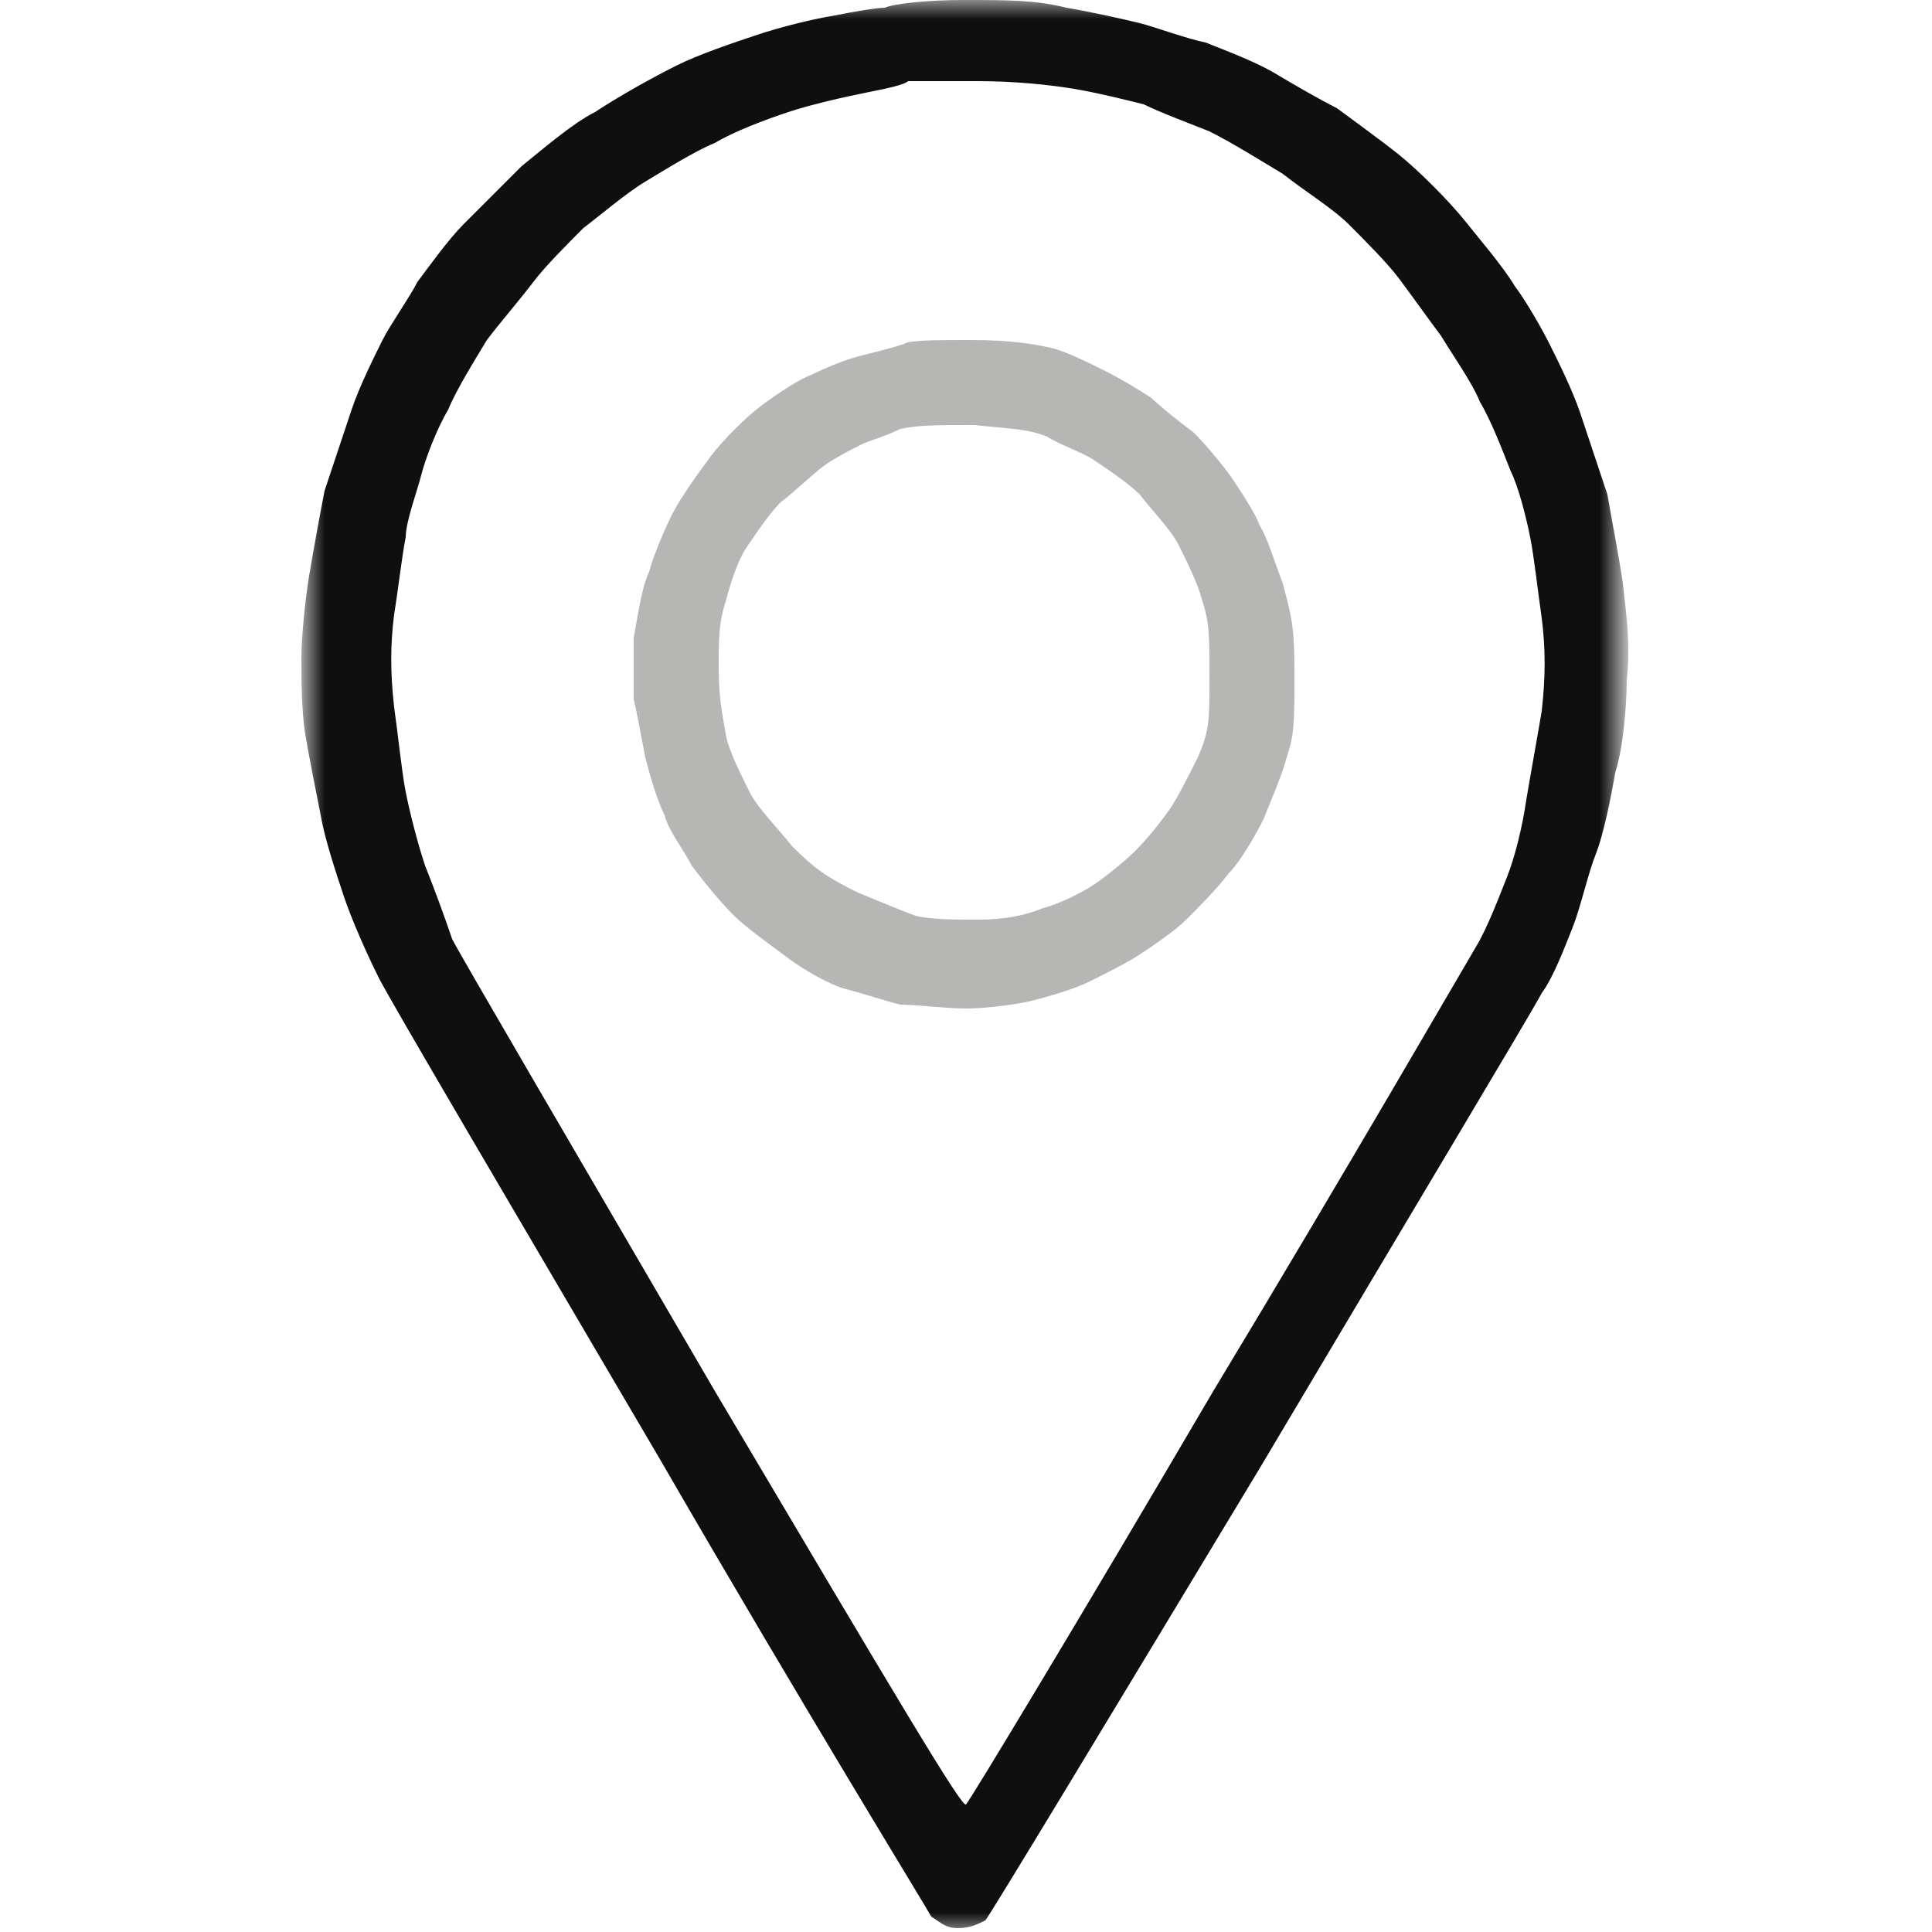 <?xml version="1.0" encoding="utf-8"?>
<!-- Generator: Adobe Illustrator 28.2.0, SVG Export Plug-In . SVG Version: 6.00 Build 0)  -->
<svg version="1.1" id="Warstwa_1" xmlns="http://www.w3.org/2000/svg" xmlns:xlink="http://www.w3.org/1999/xlink" x="0px" y="0px"
	 viewBox="0 0 50 50" style="enable-background:new 0 0 50 50;" xml:space="preserve">
<style type="text/css">
	.st0{fill:#FFFFFF;filter:url(#Adobe_OpacityMaskFilter);}
	.st1{mask:url(#mask0_806_3261_00000008857818962688252700000017621850445986526346_);}
	.st2{fill-rule:evenodd;clip-rule:evenodd;fill:#0F0F0F;}
	.st3{fill-rule:evenodd;clip-rule:evenodd;fill:#B6B6B5;}
</style>
<defs>
	<filter id="Adobe_OpacityMaskFilter" filterUnits="userSpaceOnUse" x="7.9" y="0" width="34.2" height="50">
		<feColorMatrix  type="matrix" values="1 0 0 0 0  0 1 0 0 0  0 0 1 0 0  0 0 0 1 0"/>
	</filter>
</defs>
<mask maskUnits="userSpaceOnUse" x="7.9" y="0" width="34.2" height="50" id="mask0_806_3261_00000008857818962688252700000017621850445986526346_">
	<rect x="7" y="0" class="st0" width="48" height="50"/>
</mask>
<g class="st1">
	<path class="st2" d="M24.9,0c1.2,0,1.9,0,2.7,0.2c0.6,0.1,1.5,0.3,1.9,0.4c0.4,0.1,1.2,0.4,1.7,0.5c0.5,0.2,1.3,0.5,1.8,0.8
		c0.5,0.3,1.2,0.7,1.6,0.9c0.4,0.3,1.1,0.8,1.6,1.2c0.5,0.4,1.3,1.2,1.7,1.7c0.4,0.5,1,1.2,1.3,1.7c0.3,0.4,0.7,1.1,0.9,1.5
		c0.2,0.4,0.6,1.2,0.8,1.8c0.2,0.6,0.5,1.5,0.7,2.1c0.1,0.6,0.3,1.6,0.4,2.3c0.1,0.9,0.2,1.6,0.1,2.5c0,0.7-0.1,1.8-0.3,2.4
		c-0.1,0.6-0.3,1.6-0.5,2.1c-0.2,0.5-0.4,1.4-0.6,1.9c-0.2,0.5-0.5,1.3-0.8,1.7c-0.2,0.4-3.5,5.9-7.3,12.3c-3.8,6.3-7,11.6-7.1,11.7
		c-0.2,0.1-0.4,0.2-0.7,0.2c-0.3,0-0.4-0.1-0.7-0.3c-0.1-0.2-3.3-5.4-7-11.8c-3.7-6.3-7-11.9-7.3-12.5c-0.3-0.6-0.7-1.5-0.9-2.1
		c-0.2-0.6-0.5-1.5-0.6-2.1c-0.1-0.5-0.3-1.5-0.4-2.1c-0.1-0.6-0.1-1.5-0.1-2s0.1-1.5,0.2-2.1c0.1-0.6,0.3-1.7,0.4-2.2
		c0.2-0.6,0.5-1.5,0.7-2.1c0.2-0.6,0.6-1.4,0.8-1.8c0.2-0.4,0.7-1.1,0.9-1.5c0.3-0.4,0.8-1.1,1.2-1.5c0.4-0.4,1.1-1.1,1.5-1.5
		c0.5-0.4,1.3-1.1,1.9-1.4c0.6-0.4,1.5-0.9,2.1-1.2c0.6-0.3,1.5-0.6,2.1-0.8c0.6-0.2,1.4-0.4,2-0.5c0.5-0.1,1.1-0.2,1.3-0.2
		C23.1,0.1,24,0,24.9,0L24.9,0z M22.4,2.4c-0.5,0.1-1.4,0.3-2,0.5c-0.6,0.2-1.4,0.5-1.9,0.8c-0.5,0.2-1.3,0.7-1.8,1
		c-0.5,0.3-1.2,0.9-1.6,1.2c-0.4,0.4-1,1-1.3,1.4c-0.3,0.4-0.9,1.1-1.2,1.5c-0.3,0.5-0.8,1.3-1,1.8c-0.3,0.5-0.6,1.3-0.7,1.7
		s-0.4,1.2-0.4,1.6c-0.1,0.5-0.2,1.4-0.3,2c-0.1,0.8-0.1,1.5,0,2.4c0.1,0.7,0.2,1.7,0.3,2.2c0.1,0.5,0.3,1.3,0.5,1.9
		c0.2,0.5,0.5,1.3,0.7,1.9C11.9,24.7,15,30,18.5,36c4.8,8.1,6.4,10.8,6.5,10.7c0.1-0.1,3-4.9,6.4-10.7c3.5-5.8,6.5-11,6.8-11.5
		c0.3-0.5,0.6-1.3,0.8-1.8c0.2-0.5,0.4-1.3,0.5-2c0.1-0.6,0.3-1.7,0.4-2.3c0.1-0.9,0.1-1.6,0-2.4c-0.1-0.7-0.2-1.6-0.3-2.1
		c-0.1-0.5-0.3-1.3-0.5-1.7c-0.2-0.5-0.5-1.3-0.8-1.8c-0.2-0.5-0.7-1.2-1-1.7c-0.3-0.4-0.8-1.1-1.1-1.5c-0.3-0.4-0.9-1-1.3-1.4
		c-0.4-0.4-1.2-0.9-1.7-1.3c-0.5-0.3-1.3-0.8-1.9-1.1c-0.5-0.2-1.3-0.5-1.7-0.7c-0.4-0.1-1.2-0.3-1.8-0.4c-0.6-0.1-1.5-0.2-2.5-0.2
		c-0.8,0-1.7,0-1.8,0C23.4,2.2,22.9,2.3,22.4,2.4z"/>
	<path class="st3" d="M25.1,8.8c1.1,0,1.6,0.1,2.1,0.2c0.4,0.1,1,0.4,1.4,0.6c0.4,0.2,0.9,0.5,1.2,0.7c0.2,0.2,0.7,0.6,1.1,0.9
		c0.3,0.3,0.8,0.9,1,1.2c0.2,0.3,0.6,0.9,0.7,1.2c0.2,0.3,0.4,1,0.6,1.5c0.2,0.8,0.3,1,0.3,2.3c0,1.3,0,1.6-0.2,2.2
		c-0.1,0.4-0.4,1.1-0.6,1.6c-0.2,0.4-0.6,1.1-0.9,1.4c-0.3,0.4-0.8,0.9-1.1,1.2s-0.9,0.7-1.2,0.9c-0.3,0.2-0.9,0.5-1.3,0.7
		c-0.4,0.2-1.1,0.4-1.5,0.5c-0.4,0.1-1.2,0.2-1.7,0.2s-1.3-0.1-1.7-0.1c-0.4-0.1-1-0.3-1.4-0.4c-0.4-0.1-1.1-0.5-1.5-0.8
		c-0.4-0.3-1.1-0.8-1.4-1.1c-0.4-0.4-0.8-0.9-1.1-1.3c-0.2-0.4-0.6-0.9-0.7-1.3c-0.2-0.4-0.4-1.1-0.5-1.5c-0.1-0.5-0.2-1.1-0.3-1.5
		c0-0.4,0-1.1,0-1.6c0.1-0.5,0.2-1.3,0.4-1.7c0.1-0.4,0.4-1.1,0.6-1.5c0.2-0.4,0.7-1.1,1-1.5c0.3-0.4,0.9-1,1.3-1.3
		c0.4-0.3,1-0.7,1.3-0.8c0.4-0.2,0.9-0.4,1.3-0.5c0.4-0.1,0.8-0.2,1.1-0.3C23.5,8.8,24.3,8.8,25.1,8.8z M22.3,11.5
		c-0.2,0.1-0.6,0.3-0.9,0.5c-0.3,0.2-0.8,0.7-1.2,1c-0.3,0.3-0.7,0.9-0.9,1.2c-0.2,0.3-0.4,0.9-0.5,1.3c-0.2,0.6-0.2,1-0.2,1.8
		c0,0.8,0.1,1.2,0.2,1.8c0.1,0.4,0.4,1,0.6,1.4c0.2,0.4,0.7,0.9,1.1,1.4c0.6,0.6,0.9,0.8,1.7,1.2c0.5,0.2,1.2,0.5,1.5,0.6
		c0.4,0.1,1,0.1,1.6,0.1c0.7,0,1.2-0.1,1.7-0.3c0.4-0.1,1-0.4,1.3-0.6c0.3-0.2,0.8-0.6,1.1-0.9c0.3-0.3,0.7-0.8,0.9-1.1
		c0.2-0.3,0.5-0.9,0.7-1.3c0.3-0.7,0.3-0.9,0.3-2.1c0-1.1,0-1.4-0.2-2c-0.1-0.4-0.4-1-0.6-1.4c-0.2-0.4-0.7-0.9-1-1.3
		c-0.3-0.3-0.9-0.7-1.2-0.9c-0.3-0.2-0.9-0.4-1.2-0.6c-0.5-0.2-0.9-0.2-1.9-0.3c-1,0-1.4,0-1.9,0.1C22.9,11.3,22.5,11.4,22.3,11.5z"
		/>
</g>
</svg>
